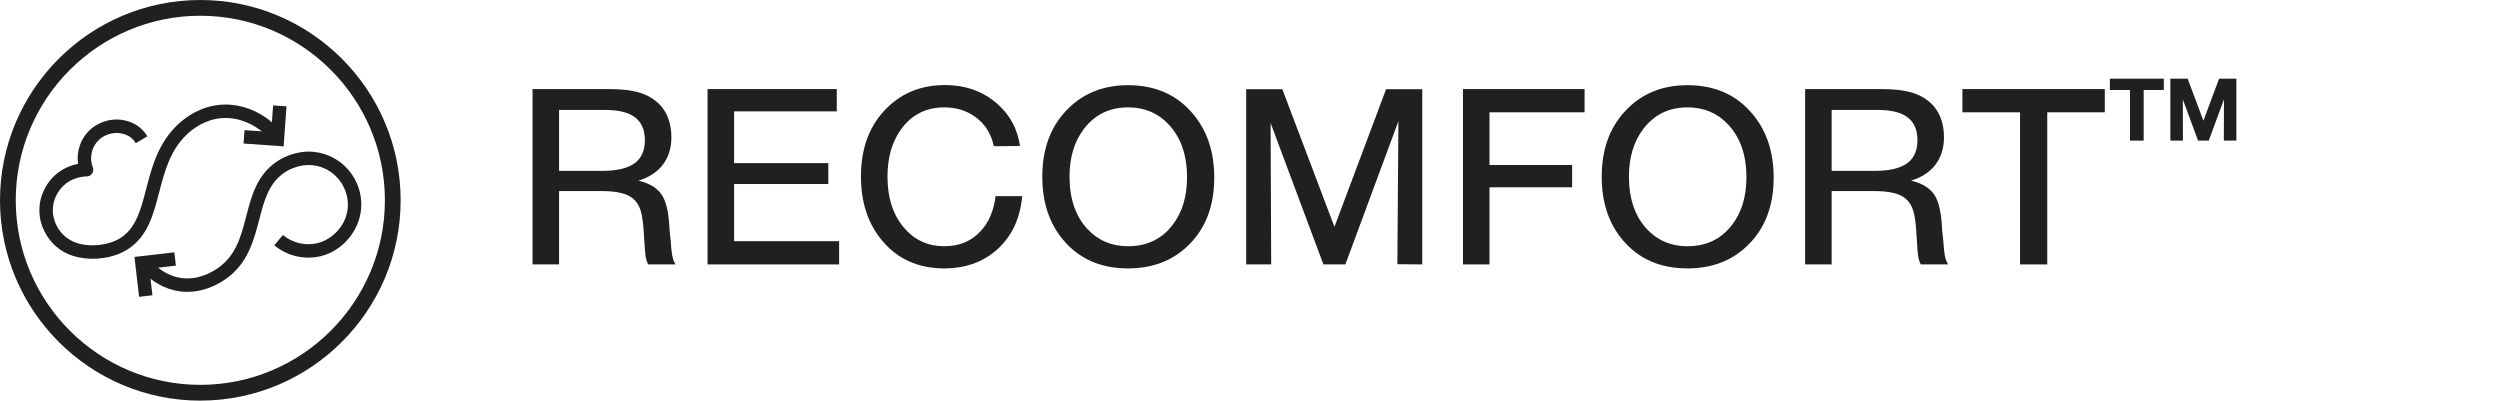 <?xml version="1.0" encoding="UTF-8"?>
<svg xmlns="http://www.w3.org/2000/svg" width="312" height="50" viewBox="0 0 312 50" fill="none">
  <rect width="312" height="50" fill="white"></rect>
  <path d="M25 49.999C11.214 49.999 0 38.783 0 24.998C0 11.213 11.214 0 25 0C38.786 0 50 11.213 50 24.998C50 38.783 38.786 49.996 25 49.996V50V49.999ZM25 1.965C12.299 1.965 1.965 12.297 1.965 24.997C1.965 37.697 12.299 48.029 25 48.029C37.701 48.029 48.035 37.697 48.035 24.997C48.035 12.297 37.701 1.965 25 1.965Z" fill="#202020"></path>
  <path d="M11.533 32.295C11.26 32.295 11.074 32.283 11.008 32.277C10.184 32.209 8.258 32.05 6.672 30.447C6.139 29.908 4.9 28.417 4.914 26.208C4.929 23.86 6.34 22.353 6.773 21.947C7.775 21.006 8.895 20.613 9.745 20.453C9.725 20.322 9.712 20.189 9.703 20.056C9.637 19.04 9.903 18.221 10.138 17.713C10.383 17.183 10.855 16.423 11.714 15.812C12.115 15.527 13.57 14.626 15.464 15.007C15.793 15.073 16.665 15.25 17.495 15.953C17.847 16.252 18.147 16.607 18.387 17.01L16.947 17.867C16.802 17.625 16.622 17.41 16.41 17.231C15.91 16.806 15.385 16.701 15.134 16.65C13.869 16.395 12.873 17.045 12.687 17.178C12.128 17.576 11.82 18.072 11.659 18.417C11.534 18.688 11.33 19.248 11.375 19.947C11.397 20.267 11.465 20.582 11.583 20.884C11.682 21.142 11.649 21.431 11.494 21.658C11.339 21.886 11.082 22.022 10.807 22.024C10.303 22.027 9.013 22.143 7.922 23.168C7.612 23.458 6.602 24.537 6.592 26.218C6.582 27.799 7.479 28.878 7.865 29.268C9.015 30.432 10.455 30.549 11.147 30.607C11.17 30.609 13.423 30.779 15.102 29.658C16.997 28.393 17.577 26.152 18.25 23.557C18.949 20.86 19.743 17.803 22.278 15.46C23.168 14.637 25.05 13.231 27.653 13.063C31.13 12.84 33.607 14.977 33.877 15.222C34.619 15.892 35.167 16.688 35.189 16.722L33.805 17.667L34.497 17.195L33.805 17.668C33.8 17.662 33.343 17 32.753 16.466C32.667 16.387 30.598 14.552 27.759 14.736C25.673 14.871 24.14 16.018 23.413 16.691C21.239 18.701 20.543 21.383 19.87 23.978C19.143 26.783 18.457 29.432 16.032 31.052C14.392 32.147 12.462 32.295 11.535 32.295H11.533Z" fill="#202020"></path>
  <path d="M23.364 36.422C23.011 36.422 22.661 36.395 22.315 36.344C20.571 36.083 18.896 35.139 17.598 33.688L18.846 32.571C19.448 33.243 20.73 34.412 22.564 34.687C24.62 34.995 26.353 34.045 27.203 33.452C29.461 31.874 30.076 29.504 30.726 26.996C31.388 24.447 32.07 21.812 34.581 20.138C35.228 19.707 36.968 18.731 39.175 18.953C39.858 19.022 41.191 19.282 42.455 20.241C44.138 21.517 45.123 23.526 45.091 25.614C45.049 28.356 43.19 30.903 40.573 31.812C39.03 32.347 37.608 32.134 36.896 31.959C35.929 31.722 35.009 31.258 34.236 30.618L35.305 29.328C35.885 29.808 36.573 30.155 37.296 30.333C37.724 30.438 38.846 30.638 40.025 30.229C41.633 29.672 43.38 27.982 43.418 25.589C43.441 24.056 42.685 22.518 41.444 21.577C40.506 20.866 39.515 20.673 39.008 20.622C37.34 20.453 36.008 21.203 35.511 21.533C33.533 22.852 32.958 25.069 32.349 27.418C31.683 29.985 30.929 32.897 28.163 34.828C26.666 35.873 24.996 36.423 23.366 36.423L23.364 36.422Z" fill="#202020"></path>
  <path d="M17.36 37.042L16.781 32.066L21.758 31.487L21.951 33.151L18.639 33.535L19.024 36.848L17.36 37.042Z" fill="#202020"></path>
  <path d="M35.396 18.27L30.398 17.91L30.518 16.24L33.845 16.478L34.085 13.152L35.756 13.273L35.396 18.27Z" fill="#202020"></path>
  <path d="M66.461 11.115H75.939C77.511 11.115 78.775 11.257 79.732 11.54C80.562 11.774 81.275 12.141 81.871 12.639C82.535 13.166 83.028 13.84 83.351 14.66C83.644 15.393 83.79 16.208 83.79 17.106C83.79 18.552 83.39 19.758 82.589 20.725C81.886 21.564 80.914 22.17 79.674 22.541C81.178 22.902 82.193 23.566 82.721 24.533C83.199 25.383 83.478 26.755 83.556 28.649L83.702 30.041C83.751 30.822 83.814 31.438 83.893 31.887C83.971 32.287 84.073 32.59 84.2 32.795L84.317 33H80.904C80.758 32.766 80.645 32.424 80.567 31.975C80.509 31.574 80.46 30.974 80.421 30.173L80.377 29.558C80.299 27.995 80.152 26.887 79.938 26.232C79.752 25.646 79.439 25.163 79 24.782C78.57 24.431 78.019 24.186 77.345 24.05C76.759 23.913 75.992 23.845 75.045 23.845H69.772V33H66.461V11.115ZM69.772 13.723V21.325H75.147C77.081 21.325 78.482 20.969 79.352 20.256C80.103 19.631 80.48 18.708 80.48 17.487C80.48 16.14 80.016 15.153 79.088 14.528C78.277 13.991 77.096 13.723 75.543 13.723H69.772Z" fill="#202020"></path>
  <path d="M104.43 11.115V13.898H91.612V20.358H103.375V22.966H91.612V30.1H104.723V33H88.302V11.115H104.43Z" fill="#202020"></path>
  <path d="M127.574 24.475C127.301 27.404 126.178 29.694 124.205 31.345C122.477 32.78 120.362 33.498 117.862 33.498C114.552 33.498 111.925 32.297 109.981 29.895C108.292 27.814 107.447 25.188 107.447 22.014C107.447 18.42 108.546 15.554 110.743 13.415C112.657 11.55 115.05 10.617 117.921 10.617C120.538 10.617 122.735 11.413 124.513 13.005C126.056 14.372 126.983 16.11 127.296 18.22L124.029 18.249C123.697 16.667 122.911 15.437 121.671 14.558C120.587 13.786 119.308 13.4 117.833 13.4C115.587 13.4 113.8 14.304 112.472 16.11C111.329 17.683 110.758 19.655 110.758 22.028C110.758 24.792 111.5 26.984 112.984 28.605C114.254 30.021 115.87 30.73 117.833 30.73C119.718 30.73 121.236 30.1 122.389 28.84C123.404 27.756 124.024 26.301 124.249 24.475H127.574Z" fill="#202020"></path>
  <path d="M140.787 10.632C144.205 10.632 146.915 11.838 148.917 14.25C150.665 16.34 151.539 18.977 151.539 22.16C151.539 25.773 150.416 28.635 148.17 30.744C146.227 32.58 143.761 33.498 140.772 33.498C137.364 33.498 134.664 32.307 132.672 29.924C130.943 27.863 130.079 25.241 130.079 22.058C130.079 18.435 131.202 15.554 133.448 13.415C135.382 11.56 137.828 10.632 140.787 10.632ZM140.802 13.4C138.478 13.4 136.632 14.299 135.265 16.096C134.073 17.668 133.478 19.645 133.478 22.028C133.478 24.821 134.234 27.019 135.748 28.62C137.066 30.026 138.741 30.73 140.772 30.73C143.136 30.73 144.996 29.836 146.354 28.049C147.545 26.506 148.141 24.533 148.141 22.131C148.141 19.348 147.374 17.145 145.841 15.524C144.513 14.108 142.833 13.4 140.802 13.4Z" fill="#202020"></path>
  <path d="M177.496 11.13V33L174.391 32.971L174.522 15.129L167.901 33H165.162L158.57 15.349L158.644 33H155.523V11.13H160.035L166.539 28.312L172.984 11.13H177.496Z" fill="#202020"></path>
  <path d="M197.755 11.115V14.016H185.89V20.593H196.202V23.376H185.89V33H182.579V11.115H197.755Z" fill="#202020"></path>
  <path d="M210.602 10.632C214.02 10.632 216.729 11.838 218.731 14.25C220.479 16.34 221.354 18.977 221.354 22.16C221.354 25.773 220.23 28.635 217.984 30.744C216.041 32.58 213.575 33.498 210.587 33.498C207.179 33.498 204.479 32.307 202.486 29.924C200.758 27.863 199.894 25.241 199.894 22.058C199.894 18.435 201.017 15.554 203.263 13.415C205.196 11.56 207.643 10.632 210.602 10.632ZM210.616 13.4C208.292 13.4 206.446 14.299 205.079 16.096C203.888 17.668 203.292 19.645 203.292 22.028C203.292 24.821 204.049 27.019 205.562 28.62C206.881 30.026 208.556 30.73 210.587 30.73C212.95 30.73 214.811 29.836 216.168 28.049C217.359 26.506 217.955 24.533 217.955 22.131C217.955 19.348 217.188 17.145 215.655 15.524C214.327 14.108 212.647 13.4 210.616 13.4Z" fill="#202020"></path>
  <path d="M225.279 11.115H234.757C236.329 11.115 237.594 11.257 238.551 11.54C239.381 11.774 240.094 12.141 240.689 12.639C241.354 13.166 241.847 13.84 242.169 14.66C242.462 15.393 242.608 16.208 242.608 17.106C242.608 18.552 242.208 19.758 241.407 20.725C240.704 21.564 239.732 22.17 238.492 22.541C239.996 22.902 241.012 23.566 241.539 24.533C242.018 25.383 242.296 26.755 242.374 28.649L242.521 30.041C242.569 30.822 242.633 31.438 242.711 31.887C242.789 32.287 242.892 32.59 243.019 32.795L243.136 33H239.723C239.576 32.766 239.464 32.424 239.386 31.975C239.327 31.574 239.278 30.974 239.239 30.173L239.195 29.558C239.117 27.995 238.971 26.887 238.756 26.232C238.57 25.646 238.258 25.163 237.818 24.782C237.389 24.431 236.837 24.186 236.163 24.05C235.577 23.913 234.811 23.845 233.863 23.845H228.59V33H225.279V11.115ZM228.59 13.723V21.325H233.966C235.899 21.325 237.301 20.969 238.17 20.256C238.922 19.631 239.298 18.708 239.298 17.487C239.298 16.14 238.834 15.153 237.906 14.528C237.096 13.991 235.914 13.723 234.361 13.723H228.59Z" fill="#202020"></path>
  <path d="M262.677 11.115V14.016H255.499V33H252.101V14.016H244.908V11.115H262.677Z" fill="#202020"></path>
  <path d="M270.045 9.816V11.231H267.531V17.551H265.826V11.231H263.312V9.816H270.045ZM279.098 9.816V17.551H277.533L277.551 12.4L275.652 17.551H274.316L272.418 12.409L272.427 17.551H270.862V9.816H273.016L274.984 15.063L276.944 9.816H279.098Z" fill="#202020"></path>
</svg>
